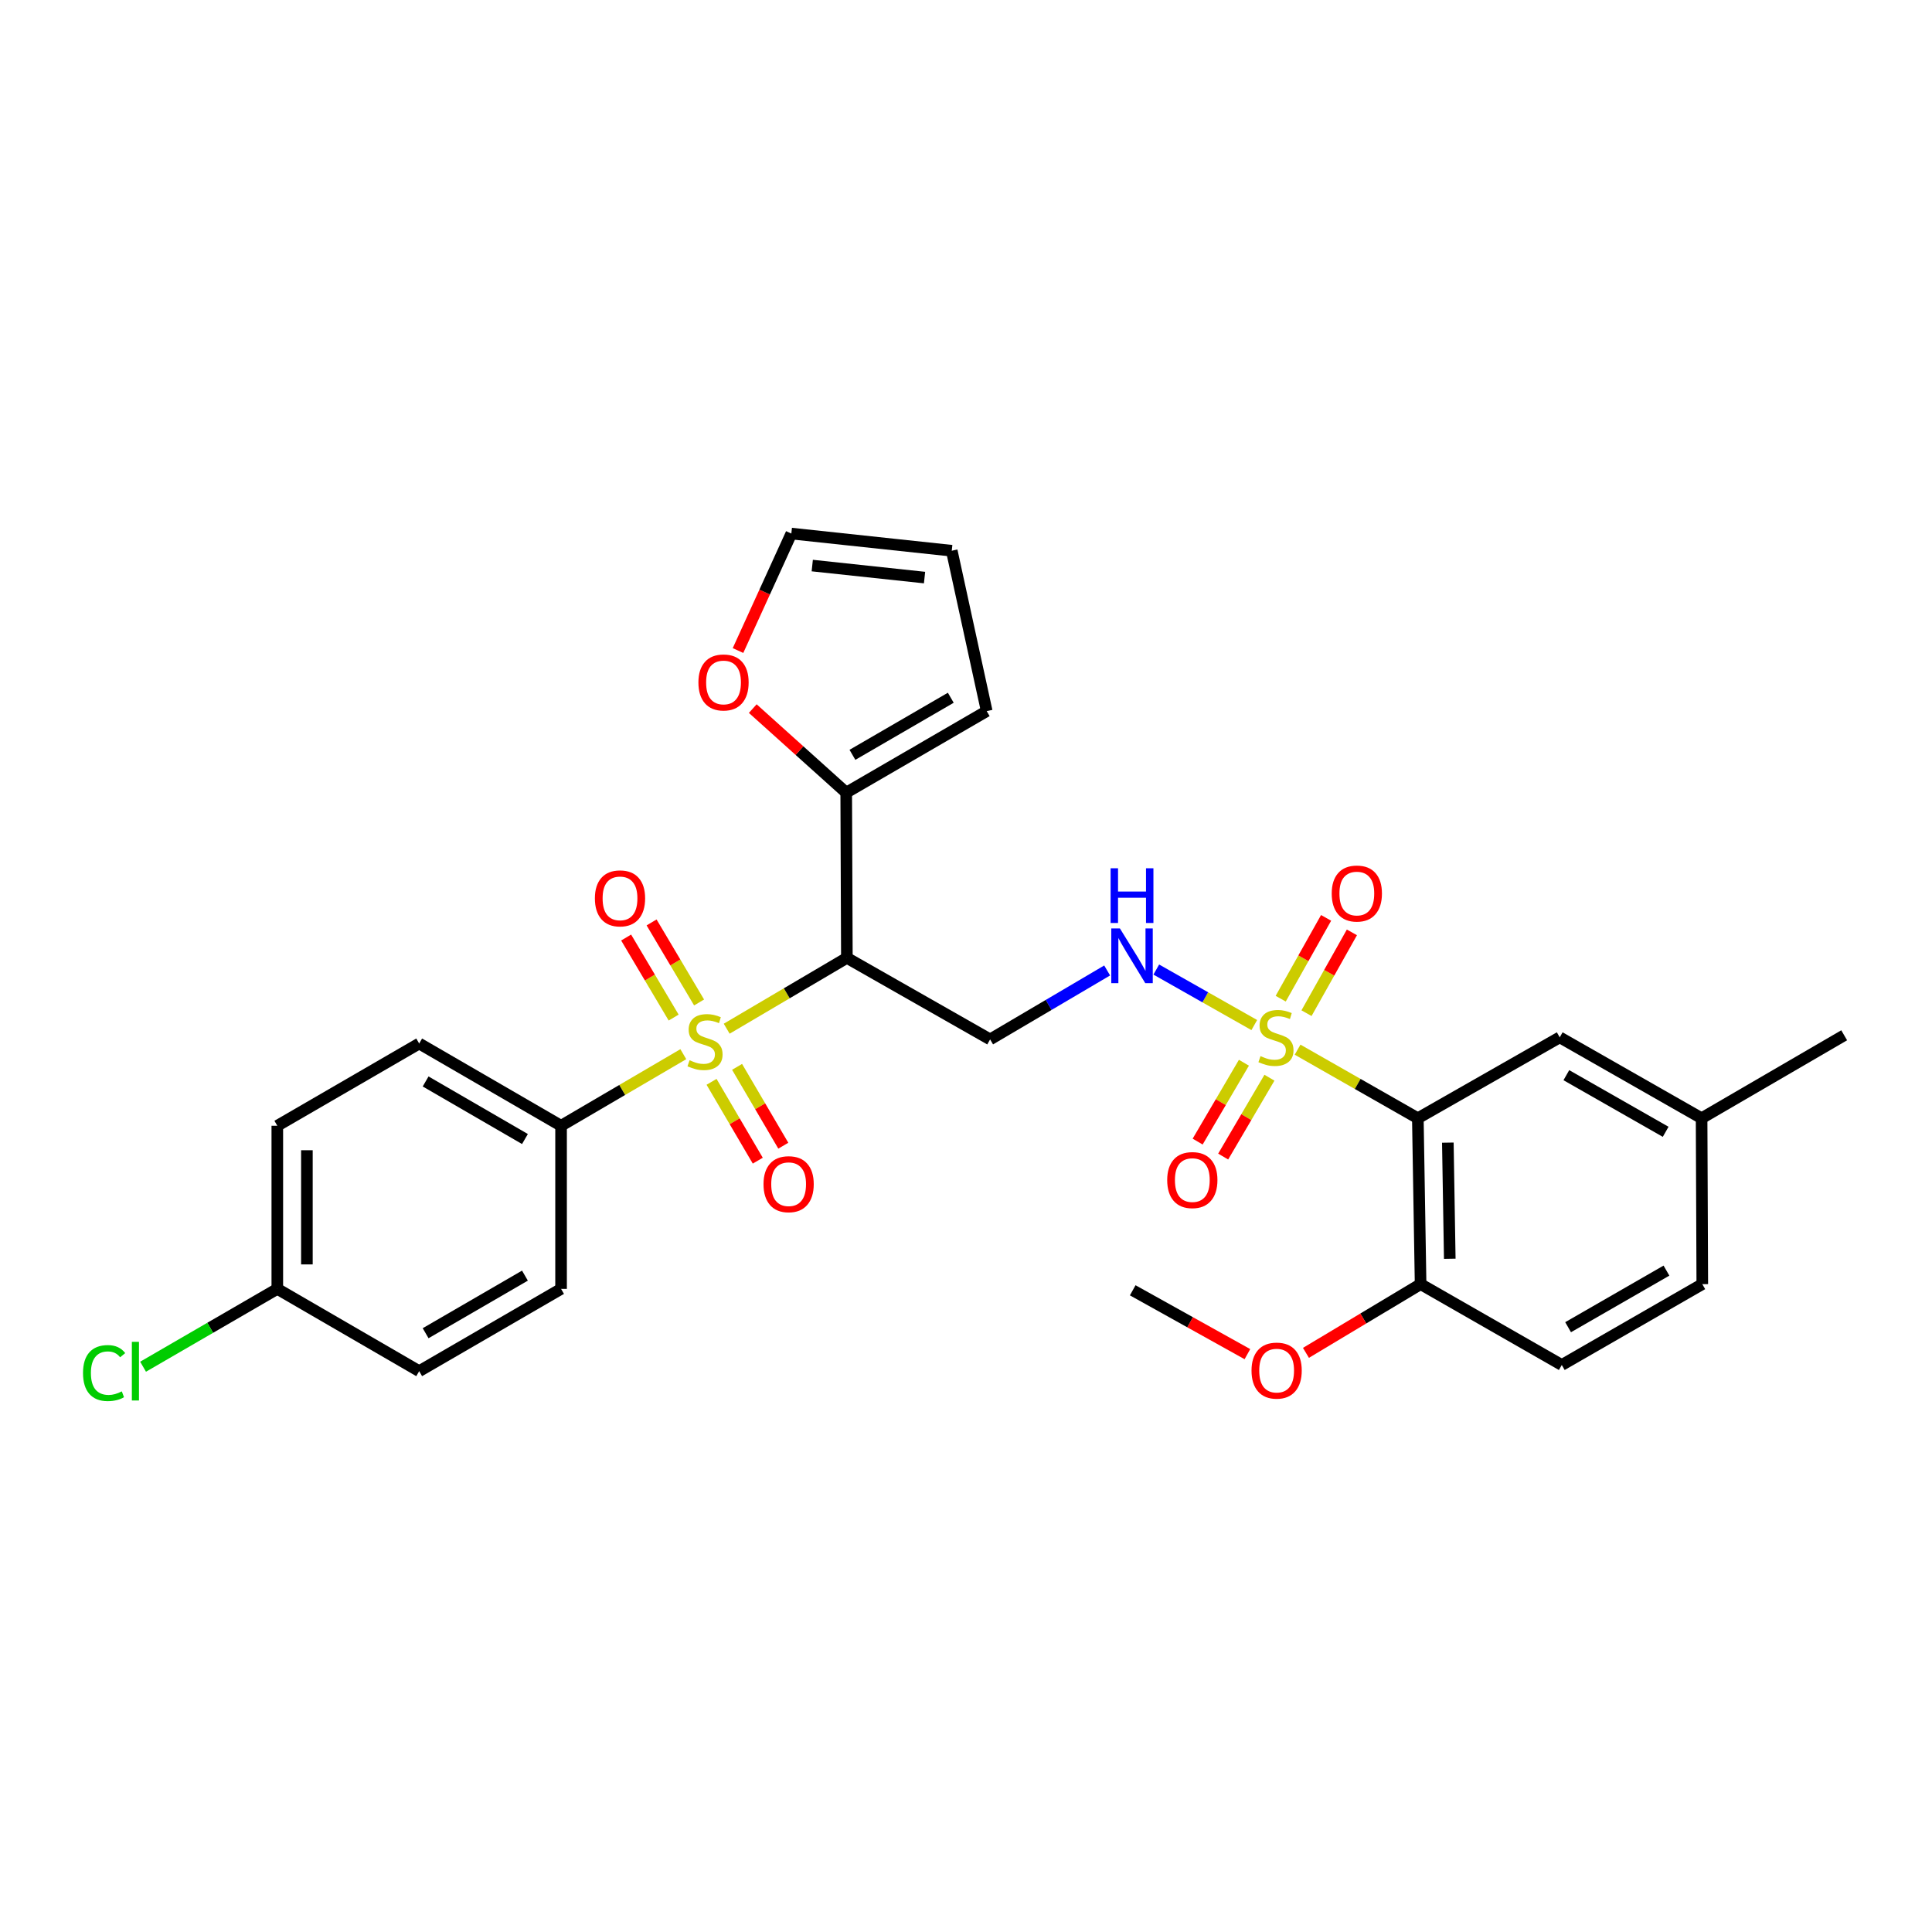 <?xml version='1.0' encoding='iso-8859-1'?>
<svg version='1.1' baseProfile='full'
              xmlns='http://www.w3.org/2000/svg'
                      xmlns:rdkit='http://www.rdkit.org/xml'
                      xmlns:xlink='http://www.w3.org/1999/xlink'
                  xml:space='preserve'
width='1000px' height='1000px' viewBox='0 0 1000 1000'>
<!-- END OF HEADER -->
<rect style='opacity:1.0;fill:#FFFFFF;stroke:none' width='1000' height='1000' x='0' y='0'> </rect>
<path class='bond-1' d='M 376.134,532.454 L 407.237,514.123' style='fill:none;fill-rule:evenodd;stroke:#CCCC00;stroke-width:6px;stroke-linecap:butt;stroke-linejoin:miter;stroke-opacity:1' />
<path class='bond-1' d='M 407.237,514.123 L 438.34,495.792' style='fill:none;fill-rule:evenodd;stroke:#000000;stroke-width:6px;stroke-linecap:butt;stroke-linejoin:miter;stroke-opacity:1' />
<path class='bond-6' d='M 353.685,545.642 L 322.047,564.169' style='fill:none;fill-rule:evenodd;stroke:#CCCC00;stroke-width:6px;stroke-linecap:butt;stroke-linejoin:miter;stroke-opacity:1' />
<path class='bond-6' d='M 322.047,564.169 L 290.409,582.696' style='fill:none;fill-rule:evenodd;stroke:#000000;stroke-width:6px;stroke-linecap:butt;stroke-linejoin:miter;stroke-opacity:1' />
<path class='bond-7' d='M 368.297,559.953 L 380.261,580.357' style='fill:none;fill-rule:evenodd;stroke:#CCCC00;stroke-width:6px;stroke-linecap:butt;stroke-linejoin:miter;stroke-opacity:1' />
<path class='bond-7' d='M 380.261,580.357 L 392.225,600.76' style='fill:none;fill-rule:evenodd;stroke:#FF0000;stroke-width:6px;stroke-linecap:butt;stroke-linejoin:miter;stroke-opacity:1' />
<path class='bond-7' d='M 381.509,552.206 L 393.473,572.609' style='fill:none;fill-rule:evenodd;stroke:#CCCC00;stroke-width:6px;stroke-linecap:butt;stroke-linejoin:miter;stroke-opacity:1' />
<path class='bond-7' d='M 393.473,572.609 L 405.437,593.013' style='fill:none;fill-rule:evenodd;stroke:#FF0000;stroke-width:6px;stroke-linecap:butt;stroke-linejoin:miter;stroke-opacity:1' />
<path class='bond-8' d='M 361.849,518.876 L 349.554,498.161' style='fill:none;fill-rule:evenodd;stroke:#CCCC00;stroke-width:6px;stroke-linecap:butt;stroke-linejoin:miter;stroke-opacity:1' />
<path class='bond-8' d='M 349.554,498.161 L 337.259,477.446' style='fill:none;fill-rule:evenodd;stroke:#FF0000;stroke-width:6px;stroke-linecap:butt;stroke-linejoin:miter;stroke-opacity:1' />
<path class='bond-8' d='M 348.678,526.694 L 336.383,505.979' style='fill:none;fill-rule:evenodd;stroke:#CCCC00;stroke-width:6px;stroke-linecap:butt;stroke-linejoin:miter;stroke-opacity:1' />
<path class='bond-8' d='M 336.383,505.979 L 324.088,485.264' style='fill:none;fill-rule:evenodd;stroke:#FF0000;stroke-width:6px;stroke-linecap:butt;stroke-linejoin:miter;stroke-opacity:1' />
<path class='bond-0' d='M 649.216,530.57 L 623.852,516.205' style='fill:none;fill-rule:evenodd;stroke:#CCCC00;stroke-width:6px;stroke-linecap:butt;stroke-linejoin:miter;stroke-opacity:1' />
<path class='bond-0' d='M 623.852,516.205 L 598.489,501.841' style='fill:none;fill-rule:evenodd;stroke:#0000FF;stroke-width:6px;stroke-linecap:butt;stroke-linejoin:miter;stroke-opacity:1' />
<path class='bond-2' d='M 671.63,543.308 L 702.75,561.053' style='fill:none;fill-rule:evenodd;stroke:#CCCC00;stroke-width:6px;stroke-linecap:butt;stroke-linejoin:miter;stroke-opacity:1' />
<path class='bond-2' d='M 702.75,561.053 L 733.87,578.798' style='fill:none;fill-rule:evenodd;stroke:#000000;stroke-width:6px;stroke-linecap:butt;stroke-linejoin:miter;stroke-opacity:1' />
<path class='bond-9' d='M 643.847,550.069 L 631.875,570.476' style='fill:none;fill-rule:evenodd;stroke:#CCCC00;stroke-width:6px;stroke-linecap:butt;stroke-linejoin:miter;stroke-opacity:1' />
<path class='bond-9' d='M 631.875,570.476 L 619.903,590.884' style='fill:none;fill-rule:evenodd;stroke:#FF0000;stroke-width:6px;stroke-linecap:butt;stroke-linejoin:miter;stroke-opacity:1' />
<path class='bond-9' d='M 657.058,557.819 L 645.086,578.226' style='fill:none;fill-rule:evenodd;stroke:#CCCC00;stroke-width:6px;stroke-linecap:butt;stroke-linejoin:miter;stroke-opacity:1' />
<path class='bond-9' d='M 645.086,578.226 L 633.114,598.634' style='fill:none;fill-rule:evenodd;stroke:#FF0000;stroke-width:6px;stroke-linecap:butt;stroke-linejoin:miter;stroke-opacity:1' />
<path class='bond-10' d='M 676.245,524.419 L 687.993,503.505' style='fill:none;fill-rule:evenodd;stroke:#CCCC00;stroke-width:6px;stroke-linecap:butt;stroke-linejoin:miter;stroke-opacity:1' />
<path class='bond-10' d='M 687.993,503.505 L 699.74,482.592' style='fill:none;fill-rule:evenodd;stroke:#FF0000;stroke-width:6px;stroke-linecap:butt;stroke-linejoin:miter;stroke-opacity:1' />
<path class='bond-10' d='M 662.891,516.918 L 674.639,496.004' style='fill:none;fill-rule:evenodd;stroke:#CCCC00;stroke-width:6px;stroke-linecap:butt;stroke-linejoin:miter;stroke-opacity:1' />
<path class='bond-10' d='M 674.639,496.004 L 686.387,475.091' style='fill:none;fill-rule:evenodd;stroke:#FF0000;stroke-width:6px;stroke-linecap:butt;stroke-linejoin:miter;stroke-opacity:1' />
<path class='bond-4' d='M 438.34,495.792 L 512.48,537.997' style='fill:none;fill-rule:evenodd;stroke:#000000;stroke-width:6px;stroke-linecap:butt;stroke-linejoin:miter;stroke-opacity:1' />
<path class='bond-5' d='M 438.34,495.792 L 438,410.275' style='fill:none;fill-rule:evenodd;stroke:#000000;stroke-width:6px;stroke-linecap:butt;stroke-linejoin:miter;stroke-opacity:1' />
<path class='bond-11' d='M 733.87,578.798 L 735.3,664.664' style='fill:none;fill-rule:evenodd;stroke:#000000;stroke-width:6px;stroke-linecap:butt;stroke-linejoin:miter;stroke-opacity:1' />
<path class='bond-11' d='M 749.399,591.423 L 750.4,651.529' style='fill:none;fill-rule:evenodd;stroke:#000000;stroke-width:6px;stroke-linecap:butt;stroke-linejoin:miter;stroke-opacity:1' />
<path class='bond-12' d='M 733.87,578.798 L 807.312,536.925' style='fill:none;fill-rule:evenodd;stroke:#000000;stroke-width:6px;stroke-linecap:butt;stroke-linejoin:miter;stroke-opacity:1' />
<path class='bond-3' d='M 573.06,502.311 L 542.77,520.154' style='fill:none;fill-rule:evenodd;stroke:#0000FF;stroke-width:6px;stroke-linecap:butt;stroke-linejoin:miter;stroke-opacity:1' />
<path class='bond-3' d='M 542.77,520.154 L 512.48,537.997' style='fill:none;fill-rule:evenodd;stroke:#000000;stroke-width:6px;stroke-linecap:butt;stroke-linejoin:miter;stroke-opacity:1' />
<path class='bond-13' d='M 438,410.275 L 413.816,388.522' style='fill:none;fill-rule:evenodd;stroke:#000000;stroke-width:6px;stroke-linecap:butt;stroke-linejoin:miter;stroke-opacity:1' />
<path class='bond-13' d='M 413.816,388.522 L 389.632,366.768' style='fill:none;fill-rule:evenodd;stroke:#FF0000;stroke-width:6px;stroke-linecap:butt;stroke-linejoin:miter;stroke-opacity:1' />
<path class='bond-14' d='M 438,410.275 L 510.719,368.07' style='fill:none;fill-rule:evenodd;stroke:#000000;stroke-width:6px;stroke-linecap:butt;stroke-linejoin:miter;stroke-opacity:1' />
<path class='bond-14' d='M 441.219,390.698 L 492.123,361.154' style='fill:none;fill-rule:evenodd;stroke:#000000;stroke-width:6px;stroke-linecap:butt;stroke-linejoin:miter;stroke-opacity:1' />
<path class='bond-17' d='M 290.409,582.696 L 216.967,540.124' style='fill:none;fill-rule:evenodd;stroke:#000000;stroke-width:6px;stroke-linecap:butt;stroke-linejoin:miter;stroke-opacity:1' />
<path class='bond-17' d='M 271.712,589.561 L 220.302,559.761' style='fill:none;fill-rule:evenodd;stroke:#000000;stroke-width:6px;stroke-linecap:butt;stroke-linejoin:miter;stroke-opacity:1' />
<path class='bond-18' d='M 290.409,582.696 L 290.409,667.123' style='fill:none;fill-rule:evenodd;stroke:#000000;stroke-width:6px;stroke-linecap:butt;stroke-linejoin:miter;stroke-opacity:1' />
<path class='bond-19' d='M 735.3,664.664 L 808.376,706.512' style='fill:none;fill-rule:evenodd;stroke:#000000;stroke-width:6px;stroke-linecap:butt;stroke-linejoin:miter;stroke-opacity:1' />
<path class='bond-26' d='M 735.3,664.664 L 705.629,682.452' style='fill:none;fill-rule:evenodd;stroke:#000000;stroke-width:6px;stroke-linecap:butt;stroke-linejoin:miter;stroke-opacity:1' />
<path class='bond-26' d='M 705.629,682.452 L 675.957,700.241' style='fill:none;fill-rule:evenodd;stroke:#FF0000;stroke-width:6px;stroke-linecap:butt;stroke-linejoin:miter;stroke-opacity:1' />
<path class='bond-20' d='M 807.312,536.925 L 880.746,578.798' style='fill:none;fill-rule:evenodd;stroke:#000000;stroke-width:6px;stroke-linecap:butt;stroke-linejoin:miter;stroke-opacity:1' />
<path class='bond-20' d='M 810.74,556.511 L 862.144,585.823' style='fill:none;fill-rule:evenodd;stroke:#000000;stroke-width:6px;stroke-linecap:butt;stroke-linejoin:miter;stroke-opacity:1' />
<path class='bond-15' d='M 381.99,336.719 L 395.793,306.445' style='fill:none;fill-rule:evenodd;stroke:#FF0000;stroke-width:6px;stroke-linecap:butt;stroke-linejoin:miter;stroke-opacity:1' />
<path class='bond-15' d='M 395.793,306.445 L 409.596,276.172' style='fill:none;fill-rule:evenodd;stroke:#000000;stroke-width:6px;stroke-linecap:butt;stroke-linejoin:miter;stroke-opacity:1' />
<path class='bond-16' d='M 510.719,368.07 L 492.628,285.055' style='fill:none;fill-rule:evenodd;stroke:#000000;stroke-width:6px;stroke-linecap:butt;stroke-linejoin:miter;stroke-opacity:1' />
<path class='bond-30' d='M 409.596,276.172 L 492.628,285.055' style='fill:none;fill-rule:evenodd;stroke:#000000;stroke-width:6px;stroke-linecap:butt;stroke-linejoin:miter;stroke-opacity:1' />
<path class='bond-30' d='M 420.422,292.734 L 478.544,298.952' style='fill:none;fill-rule:evenodd;stroke:#000000;stroke-width:6px;stroke-linecap:butt;stroke-linejoin:miter;stroke-opacity:1' />
<path class='bond-23' d='M 216.967,540.124 L 143.534,582.696' style='fill:none;fill-rule:evenodd;stroke:#000000;stroke-width:6px;stroke-linecap:butt;stroke-linejoin:miter;stroke-opacity:1' />
<path class='bond-22' d='M 290.409,667.123 L 216.967,709.711' style='fill:none;fill-rule:evenodd;stroke:#000000;stroke-width:6px;stroke-linecap:butt;stroke-linejoin:miter;stroke-opacity:1' />
<path class='bond-22' d='M 271.71,660.261 L 220.3,690.073' style='fill:none;fill-rule:evenodd;stroke:#000000;stroke-width:6px;stroke-linecap:butt;stroke-linejoin:miter;stroke-opacity:1' />
<path class='bond-31' d='M 808.376,706.512 L 881.103,664.664' style='fill:none;fill-rule:evenodd;stroke:#000000;stroke-width:6px;stroke-linecap:butt;stroke-linejoin:miter;stroke-opacity:1' />
<path class='bond-31' d='M 811.646,686.959 L 862.555,657.665' style='fill:none;fill-rule:evenodd;stroke:#000000;stroke-width:6px;stroke-linecap:butt;stroke-linejoin:miter;stroke-opacity:1' />
<path class='bond-24' d='M 880.746,578.798 L 881.103,664.664' style='fill:none;fill-rule:evenodd;stroke:#000000;stroke-width:6px;stroke-linecap:butt;stroke-linejoin:miter;stroke-opacity:1' />
<path class='bond-27' d='M 880.746,578.798 L 954.545,535.861' style='fill:none;fill-rule:evenodd;stroke:#000000;stroke-width:6px;stroke-linecap:butt;stroke-linejoin:miter;stroke-opacity:1' />
<path class='bond-21' d='M 143.534,667.123 L 216.967,709.711' style='fill:none;fill-rule:evenodd;stroke:#000000;stroke-width:6px;stroke-linecap:butt;stroke-linejoin:miter;stroke-opacity:1' />
<path class='bond-25' d='M 143.534,667.123 L 108.794,687.268' style='fill:none;fill-rule:evenodd;stroke:#000000;stroke-width:6px;stroke-linecap:butt;stroke-linejoin:miter;stroke-opacity:1' />
<path class='bond-25' d='M 108.794,687.268 L 74.054,707.413' style='fill:none;fill-rule:evenodd;stroke:#00CC00;stroke-width:6px;stroke-linecap:butt;stroke-linejoin:miter;stroke-opacity:1' />
<path class='bond-29' d='M 143.534,667.123 L 143.534,582.696' style='fill:none;fill-rule:evenodd;stroke:#000000;stroke-width:6px;stroke-linecap:butt;stroke-linejoin:miter;stroke-opacity:1' />
<path class='bond-29' d='M 158.85,654.459 L 158.85,595.36' style='fill:none;fill-rule:evenodd;stroke:#000000;stroke-width:6px;stroke-linecap:butt;stroke-linejoin:miter;stroke-opacity:1' />
<path class='bond-28' d='M 645.654,700.91 L 615.975,684.382' style='fill:none;fill-rule:evenodd;stroke:#FF0000;stroke-width:6px;stroke-linecap:butt;stroke-linejoin:miter;stroke-opacity:1' />
<path class='bond-28' d='M 615.975,684.382 L 586.297,667.855' style='fill:none;fill-rule:evenodd;stroke:#000000;stroke-width:6px;stroke-linecap:butt;stroke-linejoin:miter;stroke-opacity:1' />
<path  class='atom-0' d='M 356.924 548.781
Q 357.244 548.901, 358.564 549.461
Q 359.884 550.021, 361.324 550.381
Q 362.804 550.701, 364.244 550.701
Q 366.924 550.701, 368.484 549.421
Q 370.044 548.101, 370.044 545.821
Q 370.044 544.261, 369.244 543.301
Q 368.484 542.341, 367.284 541.821
Q 366.084 541.301, 364.084 540.701
Q 361.564 539.941, 360.044 539.221
Q 358.564 538.501, 357.484 536.981
Q 356.444 535.461, 356.444 532.901
Q 356.444 529.341, 358.844 527.141
Q 361.284 524.941, 366.084 524.941
Q 369.364 524.941, 373.084 526.501
L 372.164 529.581
Q 368.764 528.181, 366.204 528.181
Q 363.444 528.181, 361.924 529.341
Q 360.404 530.461, 360.444 532.421
Q 360.444 533.941, 361.204 534.861
Q 362.004 535.781, 363.124 536.301
Q 364.284 536.821, 366.204 537.421
Q 368.764 538.221, 370.284 539.021
Q 371.804 539.821, 372.884 541.461
Q 374.004 543.061, 374.004 545.821
Q 374.004 549.741, 371.364 551.861
Q 368.764 553.941, 364.404 553.941
Q 361.884 553.941, 359.964 553.381
Q 358.084 552.861, 355.844 551.941
L 356.924 548.781
' fill='#CCCC00'/>
<path  class='atom-1' d='M 652.437 546.645
Q 652.757 546.765, 654.077 547.325
Q 655.397 547.885, 656.837 548.245
Q 658.317 548.565, 659.757 548.565
Q 662.437 548.565, 663.997 547.285
Q 665.557 545.965, 665.557 543.685
Q 665.557 542.125, 664.757 541.165
Q 663.997 540.205, 662.797 539.685
Q 661.597 539.165, 659.597 538.565
Q 657.077 537.805, 655.557 537.085
Q 654.077 536.365, 652.997 534.845
Q 651.957 533.325, 651.957 530.765
Q 651.957 527.205, 654.357 525.005
Q 656.797 522.805, 661.597 522.805
Q 664.877 522.805, 668.597 524.365
L 667.677 527.445
Q 664.277 526.045, 661.717 526.045
Q 658.957 526.045, 657.437 527.205
Q 655.917 528.325, 655.957 530.285
Q 655.957 531.805, 656.717 532.725
Q 657.517 533.645, 658.637 534.165
Q 659.797 534.685, 661.717 535.285
Q 664.277 536.085, 665.797 536.885
Q 667.317 537.685, 668.397 539.325
Q 669.517 540.925, 669.517 543.685
Q 669.517 547.605, 666.877 549.725
Q 664.277 551.805, 659.917 551.805
Q 657.397 551.805, 655.477 551.245
Q 653.597 550.725, 651.357 549.805
L 652.437 546.645
' fill='#CCCC00'/>
<path  class='atom-4' d='M 579.671 480.568
L 588.951 495.568
Q 589.871 497.048, 591.351 499.728
Q 592.831 502.408, 592.911 502.568
L 592.911 480.568
L 596.671 480.568
L 596.671 508.888
L 592.791 508.888
L 582.831 492.488
Q 581.671 490.568, 580.431 488.368
Q 579.231 486.168, 578.871 485.488
L 578.871 508.888
L 575.191 508.888
L 575.191 480.568
L 579.671 480.568
' fill='#0000FF'/>
<path  class='atom-4' d='M 574.851 449.416
L 578.691 449.416
L 578.691 461.456
L 593.171 461.456
L 593.171 449.416
L 597.011 449.416
L 597.011 477.736
L 593.171 477.736
L 593.171 464.656
L 578.691 464.656
L 578.691 477.736
L 574.851 477.736
L 574.851 449.416
' fill='#0000FF'/>
<path  class='atom-8' d='M 395.192 612.932
Q 395.192 606.132, 398.552 602.332
Q 401.912 598.532, 408.192 598.532
Q 414.472 598.532, 417.832 602.332
Q 421.192 606.132, 421.192 612.932
Q 421.192 619.812, 417.792 623.732
Q 414.392 627.612, 408.192 627.612
Q 401.952 627.612, 398.552 623.732
Q 395.192 619.852, 395.192 612.932
M 408.192 624.412
Q 412.512 624.412, 414.832 621.532
Q 417.192 618.612, 417.192 612.932
Q 417.192 607.372, 414.832 604.572
Q 412.512 601.732, 408.192 601.732
Q 403.872 601.732, 401.512 604.532
Q 399.192 607.332, 399.192 612.932
Q 399.192 618.652, 401.512 621.532
Q 403.872 624.412, 408.192 624.412
' fill='#FF0000'/>
<path  class='atom-9' d='M 307.915 464.992
Q 307.915 458.192, 311.275 454.392
Q 314.635 450.592, 320.915 450.592
Q 327.195 450.592, 330.555 454.392
Q 333.915 458.192, 333.915 464.992
Q 333.915 471.872, 330.515 475.792
Q 327.115 479.672, 320.915 479.672
Q 314.675 479.672, 311.275 475.792
Q 307.915 471.912, 307.915 464.992
M 320.915 476.472
Q 325.235 476.472, 327.555 473.592
Q 329.915 470.672, 329.915 464.992
Q 329.915 459.432, 327.555 456.632
Q 325.235 453.792, 320.915 453.792
Q 316.595 453.792, 314.235 456.592
Q 311.915 459.392, 311.915 464.992
Q 311.915 470.712, 314.235 473.592
Q 316.595 476.472, 320.915 476.472
' fill='#FF0000'/>
<path  class='atom-10' d='M 604.142 610.805
Q 604.142 604.005, 607.502 600.205
Q 610.862 596.405, 617.142 596.405
Q 623.422 596.405, 626.782 600.205
Q 630.142 604.005, 630.142 610.805
Q 630.142 617.685, 626.742 621.605
Q 623.342 625.485, 617.142 625.485
Q 610.902 625.485, 607.502 621.605
Q 604.142 617.725, 604.142 610.805
M 617.142 622.285
Q 621.462 622.285, 623.782 619.405
Q 626.142 616.485, 626.142 610.805
Q 626.142 605.245, 623.782 602.445
Q 621.462 599.605, 617.142 599.605
Q 612.822 599.605, 610.462 602.405
Q 608.142 605.205, 608.142 610.805
Q 608.142 616.525, 610.462 619.405
Q 612.822 622.285, 617.142 622.285
' fill='#FF0000'/>
<path  class='atom-11' d='M 689.293 462.491
Q 689.293 455.691, 692.653 451.891
Q 696.013 448.091, 702.293 448.091
Q 708.573 448.091, 711.933 451.891
Q 715.293 455.691, 715.293 462.491
Q 715.293 469.371, 711.893 473.291
Q 708.493 477.171, 702.293 477.171
Q 696.053 477.171, 692.653 473.291
Q 689.293 469.411, 689.293 462.491
M 702.293 473.971
Q 706.613 473.971, 708.933 471.091
Q 711.293 468.171, 711.293 462.491
Q 711.293 456.931, 708.933 454.131
Q 706.613 451.291, 702.293 451.291
Q 697.973 451.291, 695.613 454.091
Q 693.293 456.891, 693.293 462.491
Q 693.293 468.211, 695.613 471.091
Q 697.973 473.971, 702.293 473.971
' fill='#FF0000'/>
<path  class='atom-14' d='M 361.496 353.234
Q 361.496 346.434, 364.856 342.634
Q 368.216 338.834, 374.496 338.834
Q 380.776 338.834, 384.136 342.634
Q 387.496 346.434, 387.496 353.234
Q 387.496 360.114, 384.096 364.034
Q 380.696 367.914, 374.496 367.914
Q 368.256 367.914, 364.856 364.034
Q 361.496 360.154, 361.496 353.234
M 374.496 364.714
Q 378.816 364.714, 381.136 361.834
Q 383.496 358.914, 383.496 353.234
Q 383.496 347.674, 381.136 344.874
Q 378.816 342.034, 374.496 342.034
Q 370.176 342.034, 367.816 344.834
Q 365.496 347.634, 365.496 353.234
Q 365.496 358.954, 367.816 361.834
Q 370.176 364.714, 374.496 364.714
' fill='#FF0000'/>
<path  class='atom-26' d='M 42.971 710.691
Q 42.971 703.651, 46.251 699.971
Q 49.571 696.251, 55.851 696.251
Q 61.691 696.251, 64.811 700.371
L 62.171 702.531
Q 59.891 699.531, 55.851 699.531
Q 51.571 699.531, 49.291 702.411
Q 47.051 705.251, 47.051 710.691
Q 47.051 716.291, 49.371 719.171
Q 51.731 722.051, 56.291 722.051
Q 59.411 722.051, 63.051 720.171
L 64.171 723.171
Q 62.691 724.131, 60.451 724.691
Q 58.211 725.251, 55.731 725.251
Q 49.571 725.251, 46.251 721.491
Q 42.971 717.731, 42.971 710.691
' fill='#00CC00'/>
<path  class='atom-26' d='M 68.251 694.531
L 71.931 694.531
L 71.931 724.891
L 68.251 724.891
L 68.251 694.531
' fill='#00CC00'/>
<path  class='atom-27' d='M 647.785 709.417
Q 647.785 702.617, 651.145 698.817
Q 654.505 695.017, 660.785 695.017
Q 667.065 695.017, 670.425 698.817
Q 673.785 702.617, 673.785 709.417
Q 673.785 716.297, 670.385 720.217
Q 666.985 724.097, 660.785 724.097
Q 654.545 724.097, 651.145 720.217
Q 647.785 716.337, 647.785 709.417
M 660.785 720.897
Q 665.105 720.897, 667.425 718.017
Q 669.785 715.097, 669.785 709.417
Q 669.785 703.857, 667.425 701.057
Q 665.105 698.217, 660.785 698.217
Q 656.465 698.217, 654.105 701.017
Q 651.785 703.817, 651.785 709.417
Q 651.785 715.137, 654.105 718.017
Q 656.465 720.897, 660.785 720.897
' fill='#FF0000'/>
</svg>
